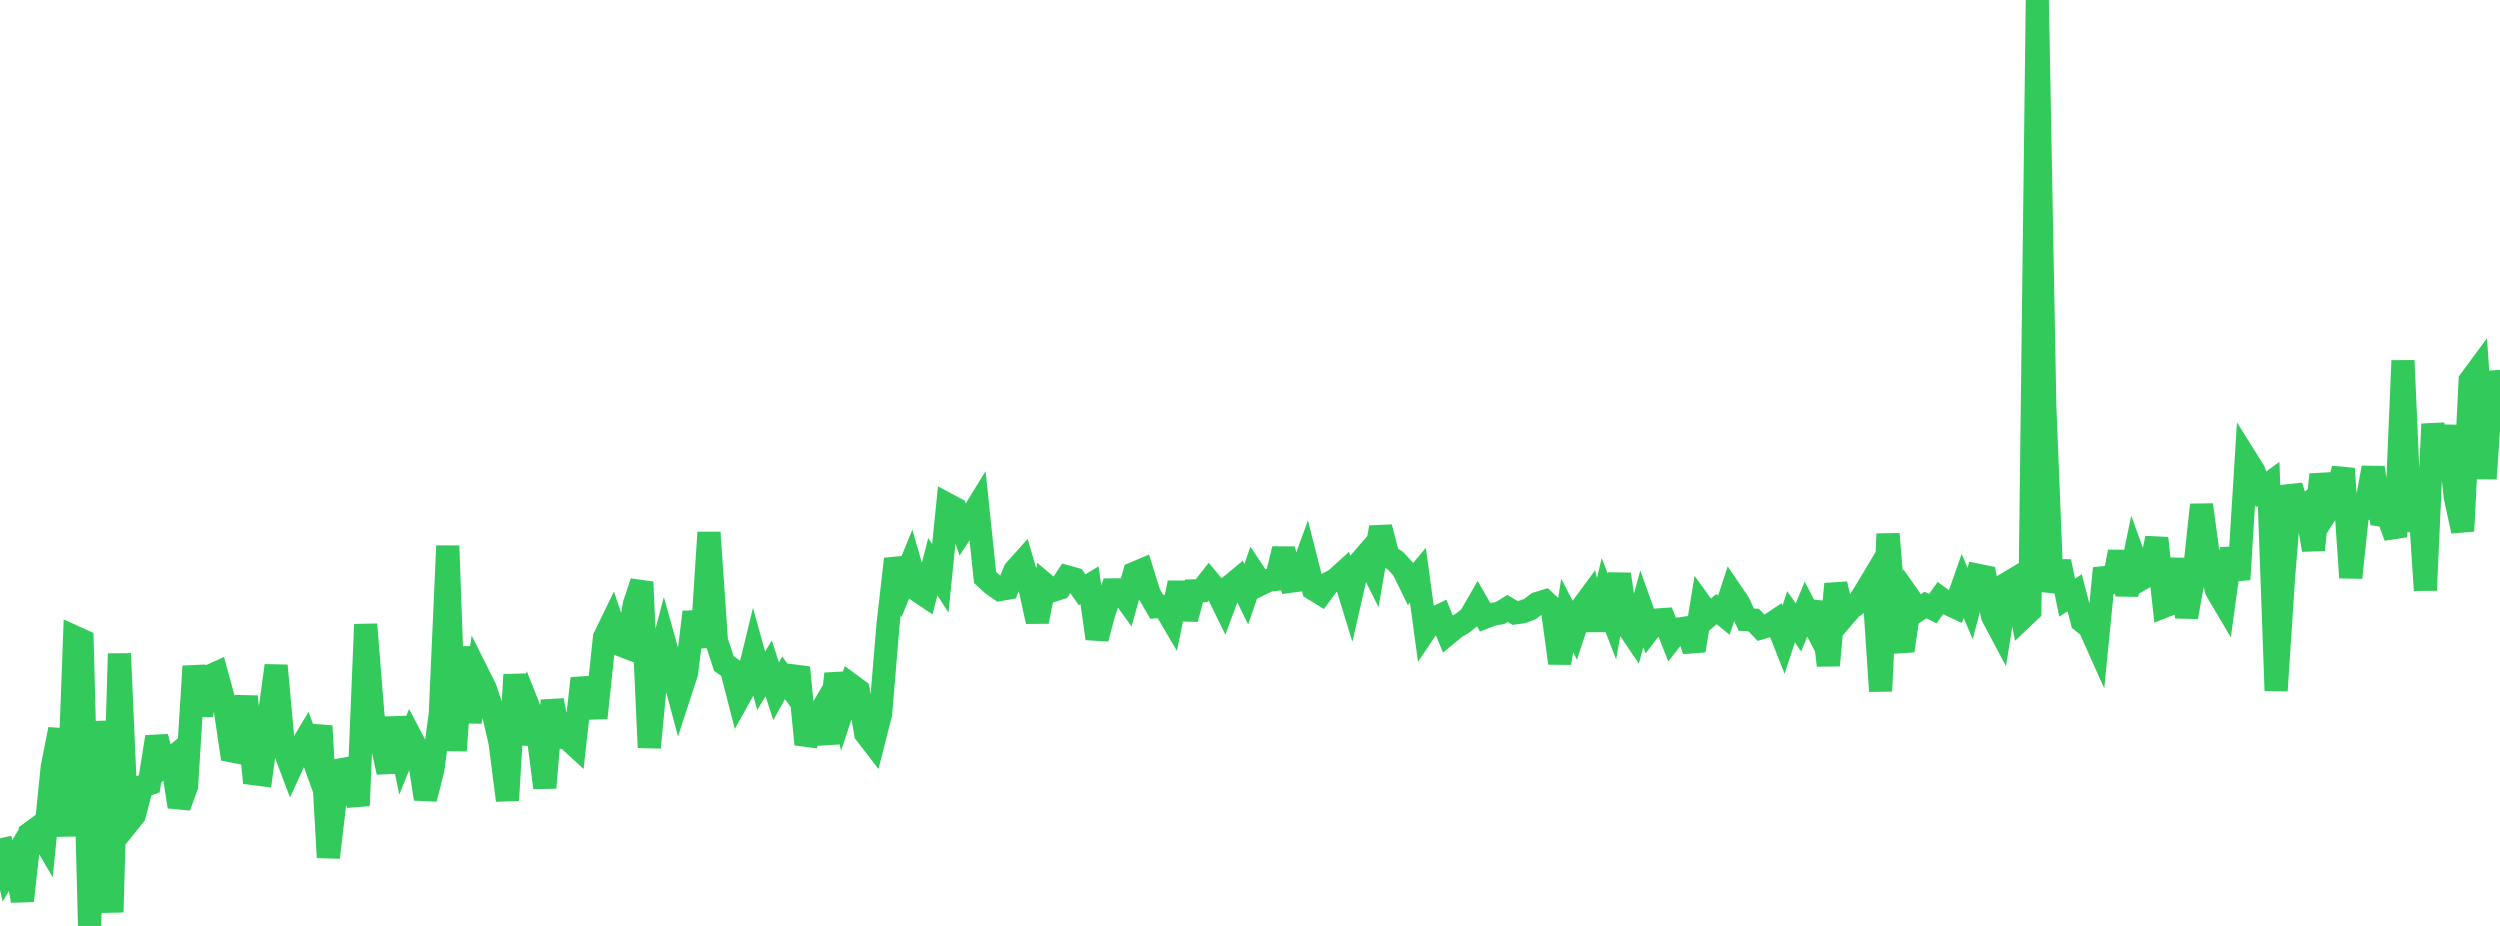 <?xml version="1.0" standalone="no"?>
<!DOCTYPE svg PUBLIC "-//W3C//DTD SVG 1.1//EN" "http://www.w3.org/Graphics/SVG/1.1/DTD/svg11.dtd">

<svg width="135" height="50" viewBox="0 0 135 50" preserveAspectRatio="none" 
  xmlns="http://www.w3.org/2000/svg"
  xmlns:xlink="http://www.w3.org/1999/xlink">


<polyline points="0.0, 45.269 0.403, 47.026 0.806, 46.349 1.209, 48.644 1.612, 45.005 2.015, 44.709 2.418, 45.399 2.821, 41.417 3.224, 39.386 3.627, 45.148 4.03, 34.403 4.433, 34.586 4.836, 50.0 5.239, 38.963 5.642, 43.729 6.045, 49.257 6.448, 35.297 6.851, 44.513 7.254, 44.011 7.657, 42.468 8.06, 42.327 8.463, 39.793 8.866, 41.3 9.269, 40.963 9.672, 43.559 10.075, 42.45 10.478, 35.977 10.881, 38.611 11.284, 36.526 11.687, 36.346 12.09, 37.824 12.493, 40.544 12.896, 40.622 13.299, 37.609 13.701, 41.776 14.104, 41.828 14.507, 38.904 14.91, 35.943 15.313, 40.38 15.716, 41.444 16.119, 40.568 16.522, 39.89 16.925, 41.005 17.328, 39.204 17.731, 46.303 18.134, 42.872 18.537, 41.545 18.94, 41.474 19.343, 43.507 19.746, 33.718 20.149, 38.743 20.552, 39.871 20.955, 41.698 21.358, 38.775 21.761, 40.758 22.164, 39.766 22.567, 40.532 22.97, 43.139 23.373, 41.562 23.776, 38.554 24.179, 29.475 24.582, 40.537 24.985, 34.948 25.388, 38.991 25.791, 36.356 26.194, 37.162 26.597, 38.362 27.0, 40.075 27.403, 43.216 27.806, 36.432 28.209, 40.16 28.612, 38.358 29.015, 39.376 29.418, 42.537 29.821, 37.824 30.224, 39.812 30.627, 39.858 31.03, 40.229 31.433, 36.633 31.836, 38.239 32.239, 38.227 32.642, 34.424 33.045, 33.592 33.448, 34.801 33.851, 34.957 34.254, 32.632 34.657, 31.429 35.06, 40.367 35.463, 36.156 35.866, 34.624 36.269, 36.065 36.672, 37.572 37.075, 36.336 37.478, 33.052 37.881, 34.936 38.284, 28.752 38.687, 34.603 39.09, 35.835 39.493, 36.111 39.896, 37.69 40.299, 36.966 40.701, 35.308 41.104, 36.764 41.507, 36.085 41.91, 37.329 42.313, 36.604 42.716, 37.15 43.119, 36.045 43.522, 40.193 43.925, 39.113 44.328, 38.42 44.731, 40.132 45.134, 36.383 45.537, 38.196 45.94, 36.981 46.343, 37.277 46.746, 39.603 47.149, 40.128 47.552, 38.544 47.955, 33.718 48.358, 30.185 48.761, 31.487 49.164, 30.503 49.567, 31.898 49.97, 32.167 50.373, 30.6 50.776, 31.231 51.179, 27.253 51.582, 27.469 51.985, 28.604 52.388, 27.989 52.791, 27.335 53.194, 31.182 53.597, 31.551 54.0, 31.832 54.403, 31.763 54.806, 30.805 55.209, 30.355 55.612, 31.741 56.015, 33.56 56.418, 31.552 56.821, 31.892 57.224, 31.764 57.627, 31.155 58.03, 31.268 58.433, 31.846 58.836, 31.604 59.239, 34.482 59.642, 32.997 60.045, 31.854 60.448, 31.85 60.851, 32.41 61.254, 30.959 61.657, 30.789 62.06, 32.074 62.463, 32.767 62.866, 32.743 63.269, 33.431 63.672, 31.471 64.075, 33.424 64.478, 31.907 64.881, 31.897 65.284, 31.383 65.687, 31.87 66.09, 32.69 66.493, 31.599 66.896, 31.266 67.299, 32.092 67.701, 30.919 68.104, 31.526 68.507, 31.333 68.91, 31.284 69.313, 29.648 69.716, 31.382 70.119, 31.33 70.522, 30.221 70.925, 31.806 71.328, 32.053 71.731, 31.507 72.134, 31.288 72.537, 30.922 72.94, 32.237 73.343, 30.471 73.746, 30.005 74.149, 30.808 74.552, 28.474 74.955, 30.016 75.358, 30.283 75.761, 30.718 76.164, 31.542 76.567, 31.064 76.97, 34.027 77.373, 33.429 77.776, 33.234 78.179, 34.219 78.582, 33.885 78.985, 33.644 79.388, 33.322 79.791, 32.623 80.194, 33.329 80.597, 33.172 81.0, 33.102 81.403, 32.856 81.806, 33.096 82.209, 33.043 82.612, 32.894 83.015, 32.586 83.418, 32.464 83.821, 32.845 84.224, 35.809 84.627, 33.235 85.03, 34.017 85.433, 32.803 85.836, 32.256 86.239, 34 86.642, 32.253 87.045, 33.294 87.448, 31.01 87.851, 33.762 88.254, 34.358 88.657, 32.882 89.06, 34.002 89.463, 33.481 89.866, 33.454 90.269, 34.476 90.672, 33.964 91.075, 33.906 91.478, 35.13 91.881, 32.681 92.284, 33.238 92.687, 32.892 93.09, 33.219 93.493, 31.986 93.896, 32.58 94.299, 33.461 94.701, 33.484 95.104, 33.903 95.507, 33.786 95.91, 33.519 96.313, 34.542 96.716, 33.305 97.119, 33.88 97.522, 32.89 97.925, 33.662 98.328, 32.565 98.731, 35.929 99.134, 31.535 99.537, 33.318 99.94, 32.845 100.343, 32.554 100.746, 31.923 101.149, 31.248 101.552, 37.321 101.955, 28.831 102.358, 33.763 102.761, 35.137 103.164, 32.37 103.567, 32.942 103.97, 32.671 104.373, 32.867 104.776, 32.301 105.179, 32.595 105.582, 32.784 105.985, 31.641 106.388, 32.592 106.791, 31.063 107.194, 31.145 107.597, 33.273 108.0, 34.032 108.403, 31.496 108.806, 31.255 109.209, 33.365 109.612, 32.985 110.015, 0.0 110.418, 21.895 110.821, 31.946 111.224, 30.328 111.627, 32.274 112.03, 32.009 112.433, 33.548 112.836, 33.869 113.239, 34.771 113.642, 30.691 114.045, 31.924 114.448, 29.794 114.851, 32.106 115.254, 30.139 115.657, 31.25 116.06, 31.019 116.463, 29.062 116.866, 32.741 117.269, 32.582 117.672, 30.203 118.075, 33.32 118.478, 31.068 118.881, 27.26 119.284, 30.25 119.687, 31.874 120.09, 32.555 120.493, 29.627 120.896, 31.291 121.299, 24.787 121.701, 25.429 122.104, 26.422 122.507, 26.132 122.91, 37.297 123.313, 31.154 123.716, 26.246 124.119, 27.553 124.522, 27.263 124.925, 29.697 125.328, 25.623 125.731, 27.507 126.134, 26.879 126.537, 25.306 126.94, 31.193 127.343, 27.384 127.746, 27.425 128.149, 25.256 128.552, 27.815 128.955, 27.882 129.358, 28.989 129.761, 19.472 130.164, 28.693 130.567, 25.608 130.97, 31.875 131.373, 22.898 131.776, 25.753 132.179, 23.002 132.582, 26.824 132.985, 28.679 133.388, 20.549 133.791, 20.003 134.194, 25.846 134.597, 20.081 135.0, 22.108" fill="none" stroke="#32ca5b" stroke-width="1.25"/>

</svg>